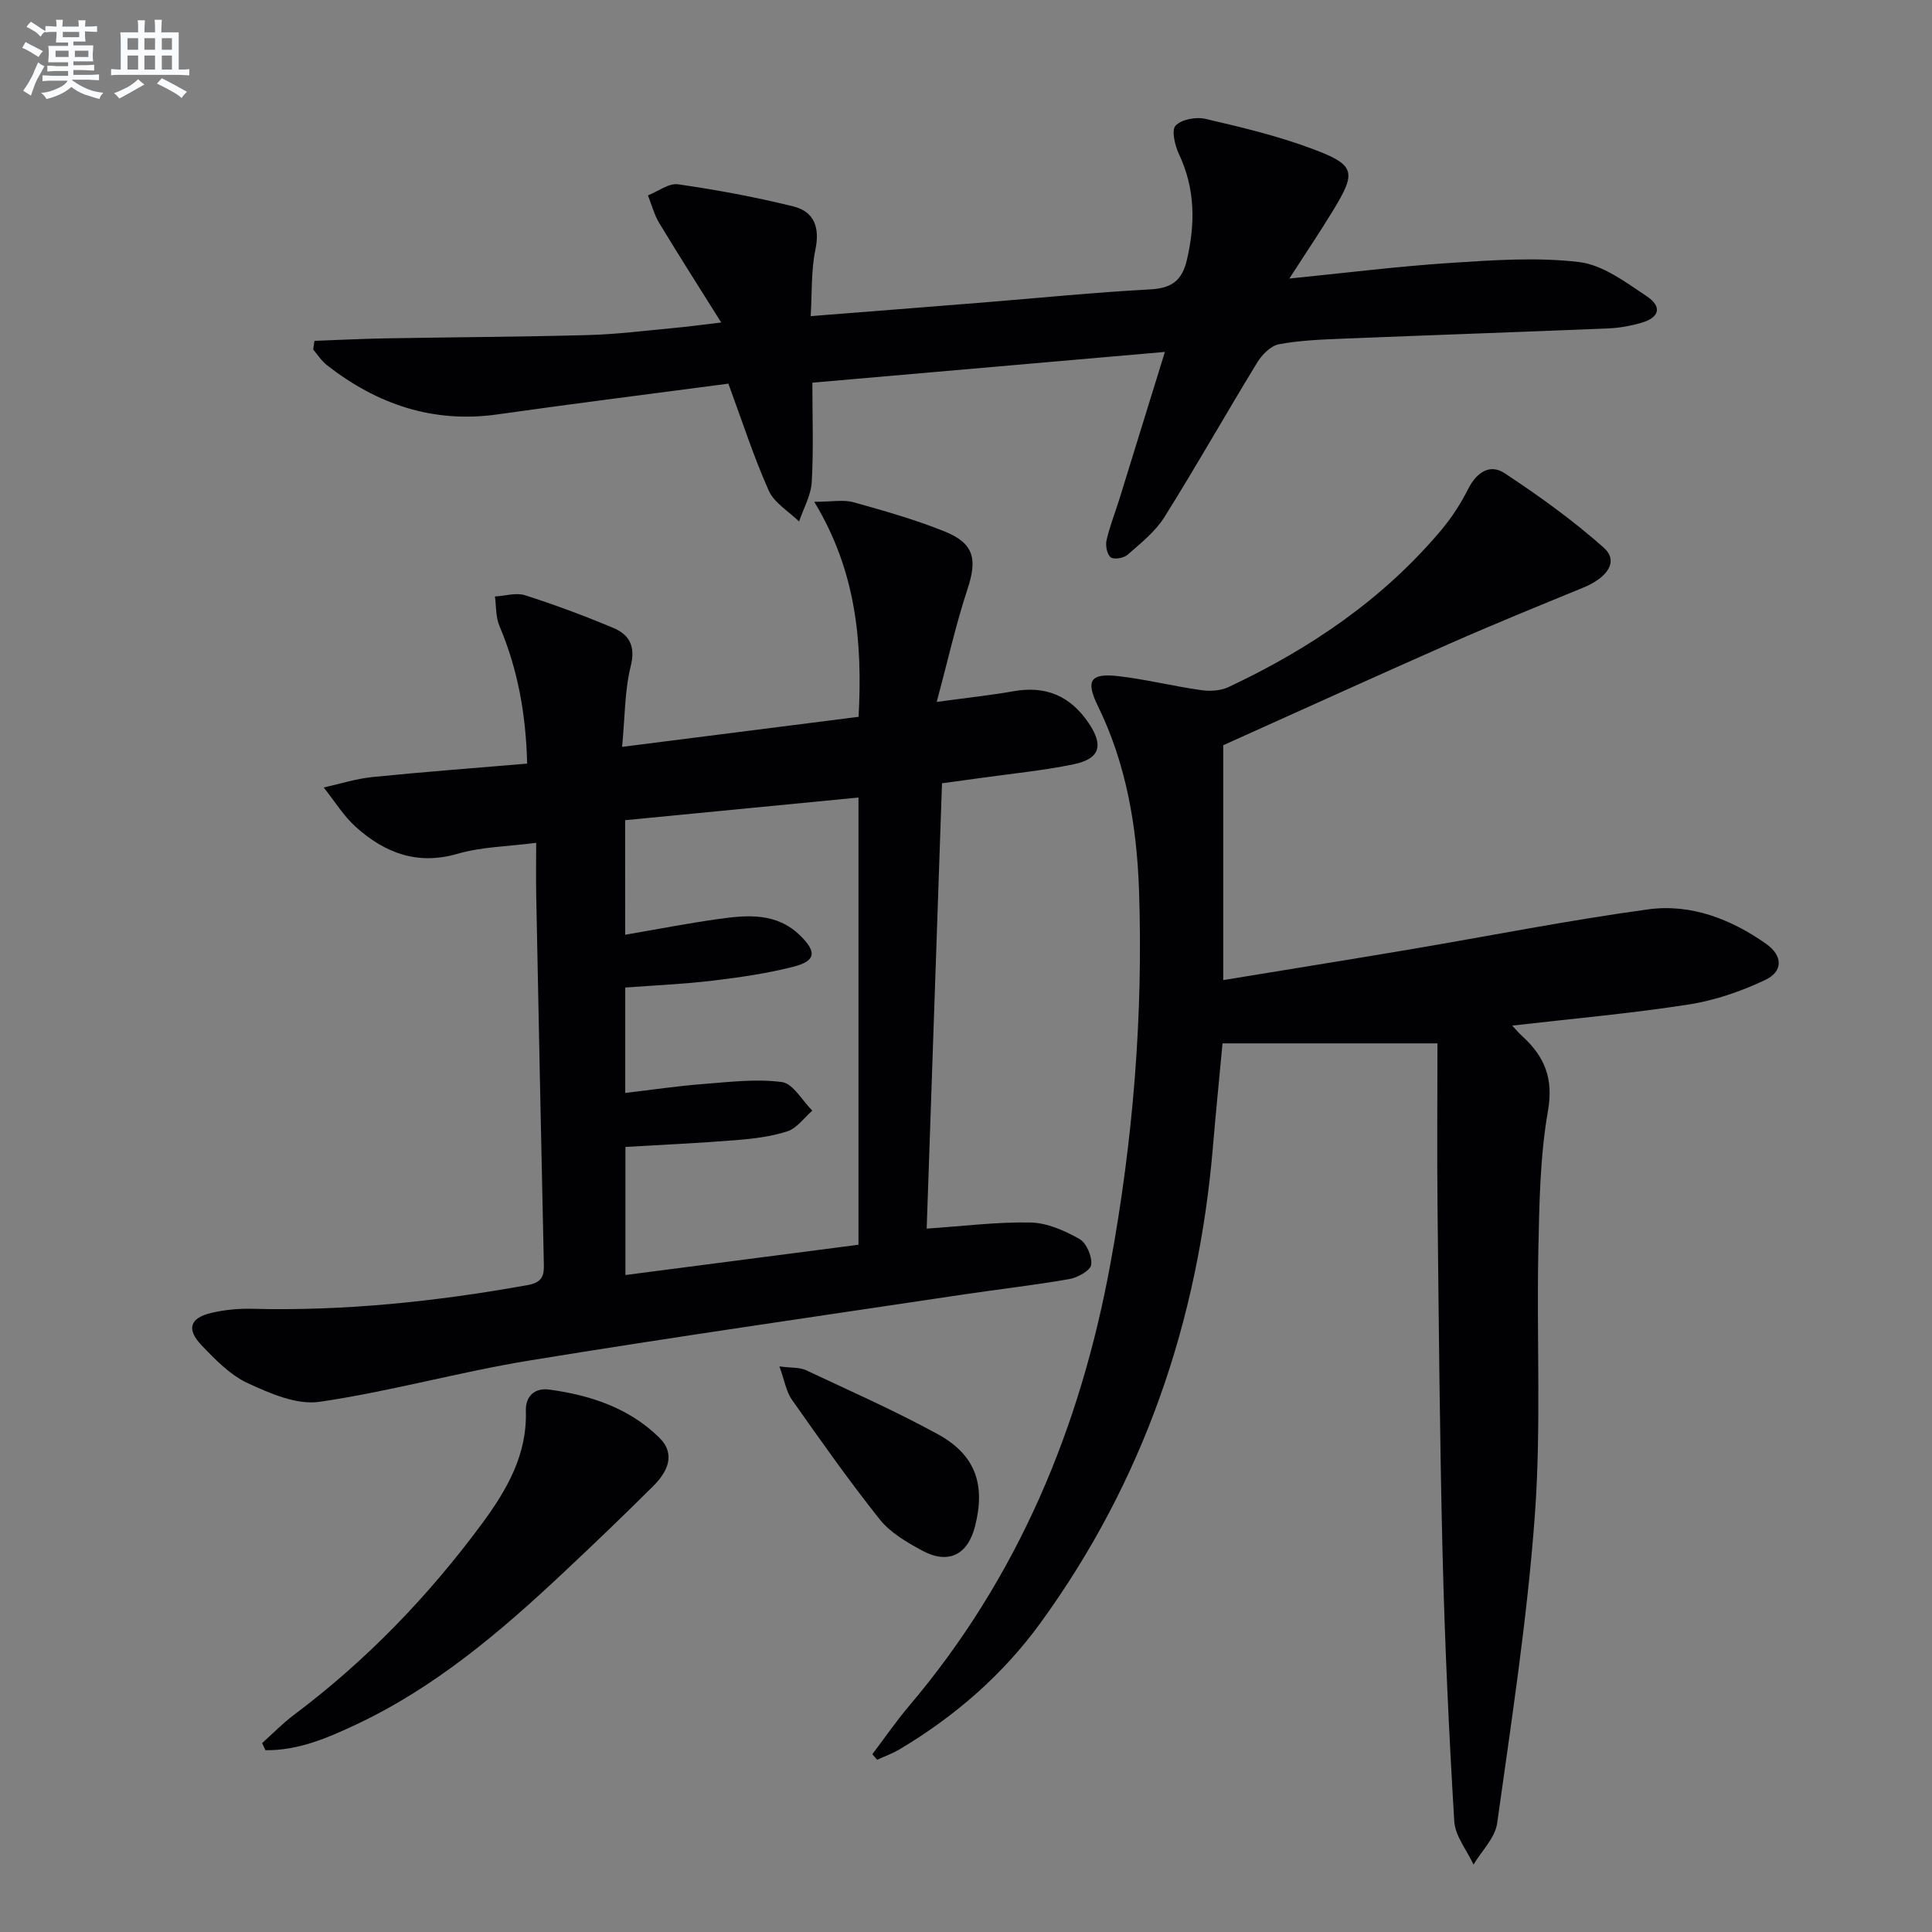 <svg enable-background="new 0 0 400 400" viewBox="0 0 400 400" xmlns="http://www.w3.org/2000/svg"><rect x="0" y="0" width="400" height="400" fill="#808080" stroke="none"/><g fill="#010103"><path d="m193.94 145.32c6.47-.88 11.22-1.38 15.91-2.21 6.64-1.18 11.71.96 15.49 6.51 3.19 4.68 2.46 7.47-3.07 8.62-6.32 1.31-12.79 1.92-19.19 2.83-2.46.35-4.93.68-8.05 1.1-1.06 30.7-2.11 61.33-3.17 92.2 7.67-.51 14.61-1.41 21.53-1.26 3.41.07 7.01 1.67 10.08 3.39 1.46.82 2.67 3.64 2.45 5.35-.15 1.2-2.82 2.67-4.54 2.97-7.36 1.29-14.79 2.12-22.19 3.23-29.87 4.48-59.78 8.76-89.59 13.63-14.56 2.38-28.85 6.42-43.44 8.55-4.71.69-10.24-1.72-14.86-3.86-3.63-1.68-6.72-4.87-9.57-7.85-3.18-3.33-2.42-5.64 1.99-6.69 2.71-.64 5.59-.93 8.39-.86 19.2.5 38.16-1.5 57.04-4.89 2.9-.52 3.51-1.68 3.45-4.2-.56-25.45-1.08-50.9-1.58-76.35-.07-3.46-.01-6.92-.01-11.03-5.86.76-11.26.81-16.25 2.26-8.35 2.43-15.07-.17-21.04-5.5-2.6-2.33-4.49-5.46-6.7-8.22 3.36-.74 6.69-1.82 10.1-2.16 10.55-1.07 21.12-1.86 32.02-2.78-.25-10.28-1.95-19.59-5.75-28.54-.77-1.82-.64-4.03-.92-6.06 2.09-.12 4.37-.85 6.23-.26 6.15 1.96 12.22 4.23 18.18 6.72 3.38 1.41 4.76 3.75 3.7 7.99-1.26 5.07-1.18 10.46-1.78 16.68 16.82-2.14 32.83-4.17 48.96-6.22.83-15.51-.48-30.17-9.18-44.52 3.7 0 6.05-.48 8.1.09 6.37 1.77 12.78 3.59 18.91 6.06 6.12 2.46 6.77 5.76 4.7 11.98-2.37 7.2-4.02 14.63-6.35 23.3zm-64.5 48.21c6.67-1.14 12.99-2.38 19.37-3.27 5.98-.83 11.99-1.36 16.9 3.48 3.42 3.37 3.23 5.22-1.52 6.43-5.43 1.38-11.03 2.19-16.61 2.86-6.03.72-12.12.98-18.13 1.43v21.82c5.56-.65 10.79-1.43 16.05-1.84 5.46-.42 11.03-1.12 16.39-.41 2.32.31 4.21 3.85 6.29 5.92-1.7 1.47-3.18 3.63-5.15 4.27-3.42 1.12-7.13 1.55-10.75 1.84-7.56.61-15.15.95-22.79 1.4v26.52c16.28-2.11 32.19-4.18 48.25-6.27 0-30.99 0-61.58 0-92.59-16.26 1.58-32.22 3.13-48.31 4.69.01 8.12.01 15.72.01 23.72z"/><path d="m180.61 363.19c2.54-3.35 4.93-6.84 7.65-10.04 22.51-26.57 35.41-57.56 41.63-91.46 4.69-25.57 6.82-51.41 5.93-77.43-.46-13.22-2.64-26.1-8.54-38.15-2.56-5.22-1.52-6.79 4.27-6.12 5.76.67 11.43 2.09 17.17 2.9 1.83.26 4.01.13 5.64-.64 16.89-7.94 32.1-18.24 44.18-32.68 2.11-2.53 3.93-5.38 5.42-8.32 1.73-3.42 4.47-5.32 7.57-3.27 7.13 4.71 14.13 9.74 20.5 15.4 3.1 2.76.95 6.15-4.28 8.3-9.22 3.78-18.45 7.54-27.57 11.56-15.44 6.81-30.8 13.8-46.92 21.05v48.63c13.01-2.14 25.74-4.18 38.45-6.32 16.52-2.79 32.97-6.07 49.56-8.33 8.81-1.2 17.1 2.02 24.37 7.13 3.47 2.44 3.58 5.7-.13 7.47-5 2.37-10.45 4.26-15.9 5.1-11.95 1.86-24.02 2.93-36.53 4.37.83.88 1.42 1.59 2.1 2.2 4.59 4.19 6.49 8.69 5.31 15.45-1.65 9.44-1.79 19.19-1.99 28.82-.38 18.32.61 36.72-.73 54.95-1.56 21.32-4.84 42.52-7.8 63.72-.42 3.02-3.2 5.71-4.89 8.56-1.39-2.98-3.8-5.91-3.99-8.96-1.11-18.42-1.96-36.86-2.42-55.31-.59-23.8-.78-47.6-1.04-71.4-.13-11.46-.02-22.93-.02-34.35-15.28 0-29.64 0-44.5 0-.71 7.63-1.41 14.53-1.99 21.44-3.04 36.05-14.34 69.13-35.68 98.52-7.82 10.77-17.73 19.36-29.16 26.18-1.47.88-3.11 1.46-4.68 2.18-.35-.41-.67-.78-.99-1.15z"/><path d="m150.8 79.43c-15.86 2.1-31.82 4.1-47.75 6.36-13.38 1.9-24.97-2.07-35.38-10.2-1.11-.87-1.9-2.14-2.83-3.23.09-.6.17-1.19.26-1.79 4.79-.17 9.58-.42 14.36-.51 14.12-.25 28.24-.31 42.36-.69 5.97-.16 11.92-.93 17.87-1.48 2.77-.25 5.53-.64 9.63-1.12-4.64-7.4-8.81-13.93-12.82-20.57-1.06-1.75-1.58-3.82-2.35-5.75 2.09-.82 4.31-2.57 6.25-2.29 8 1.15 15.98 2.63 23.83 4.57 4.36 1.08 5.55 4.37 4.58 9-.89 4.27-.67 8.78-.97 13.72 12.47-.98 24.02-1.88 35.56-2.81 11.6-.93 23.18-2.11 34.79-2.73 4.42-.23 6.56-1.88 7.54-6.09 1.76-7.52 1.74-14.76-1.64-21.91-.84-1.79-1.59-4.97-.7-5.9 1.25-1.3 4.25-1.86 6.19-1.4 7.4 1.72 14.86 3.5 21.97 6.15 9.11 3.39 9.35 4.77 4.41 12.88-2.74 4.5-5.69 8.87-9.02 14.03 11.62-1.16 22.42-2.52 33.27-3.23 8.89-.58 17.93-1.22 26.71-.19 4.9.58 9.65 4.17 14.01 7.08 3.25 2.17 2.65 4.39-1.04 5.48-2.21.65-4.54 1.08-6.84 1.18-18.28.76-36.57 1.38-54.86 2.12-4.48.18-9.01.35-13.39 1.16-1.69.31-3.49 2.14-4.48 3.74-6.5 10.63-12.62 21.49-19.24 32.05-1.89 3.02-4.89 5.39-7.62 7.79-.79.7-2.82 1.05-3.49.54-.77-.59-1.13-2.43-.87-3.54.66-2.9 1.78-5.7 2.67-8.56 3.04-9.81 6.07-19.62 9.41-30.43-24.81 2.16-48.52 4.23-72.99 6.37 0 7.08.26 13.85-.13 20.59-.16 2.76-1.71 5.44-2.62 8.15-2.15-2.11-5.15-3.85-6.29-6.41-3.14-7.06-5.52-14.47-8.35-22.13z"/><path d="m54.27 360.89c2.18-1.95 4.23-4.07 6.56-5.82 15.02-11.27 27.9-24.63 39.03-39.71 5.08-6.89 9.3-14.18 9.01-23.23-.1-3.11 1.9-4.82 4.77-4.44 8.51 1.14 16.56 3.78 22.83 9.93 3.55 3.48 1.69 7.15-1.23 10.06-6.12 6.1-12.37 12.08-18.68 18-13 12.21-26.54 23.72-42.86 31.38-5.96 2.8-12.03 5.4-18.75 5.3-.22-.48-.45-.97-.68-1.47z"/><path d="m161.37 282.9c2.5.33 4.18.17 5.49.78 9.16 4.3 18.44 8.41 27.31 13.26 7.82 4.28 9.91 10.46 7.69 19.1-1.52 5.9-5.53 7.91-10.92 5-3.18-1.72-6.58-3.69-8.77-6.43-6.4-8.03-12.32-16.45-18.24-24.85-1.15-1.65-1.48-3.89-2.56-6.86z"/></g><path d="m6.8 9.5c.6.3 1.3.7 2.1 1.1-.4.4-.7.8-.9 1.2-.7-.4-1.3-.8-1.8-1.1s-1.1-.6-1.6-.8c.2-.4.5-.8.7-1.2.4.2.8.5 1.5.8zm.9 6.9c-.3.6-.5 1.1-.7 1.7s-.4 1.1-.6 1.7c-.6-.4-1.1-.7-1.6-1 .7-1 1.2-1.8 1.5-2.4.3-.5.6-1.1.8-1.7.3-.6.5-1.2.8-1.8.3.3.8.6 1.3.8-.7 1.3-1.2 2.2-1.5 2.7zm.1-11c.4.3 1 .7 1.7 1.1-.5.2-.8.6-1.1 1.1-.5-.6-1-1-1.4-1.2s-.9-.6-1.5-.8c.2-.4.5-.7.9-1.1.5.3.9.6 1.4.9zm10.5 13.1c1 .4 2 .6 3.1.7-.4.4-.7.8-.8 1.3-.9-.2-1.9-.6-3-.9-1-.4-2-.9-2.8-1.6-.5.4-1.1.9-1.9 1.3s-1.9.9-3.3 1.2c-.1-.3-.5-.8-1.1-1.3 1 0 2.1-.3 3.2-.8 1.2-.5 1.9-1 2.3-1.7h-3.2c-.4 0-1 0-2 .1v-1.2c1 0 1.7.1 2 .1h3.3v-1h-2.3c-.2 0-.9 0-2 .1v-1.2c1.2 0 1.9.1 2 .1h2.3v-.8h-4.1c0-.7.1-1.2.1-1.6 0-.5 0-1.1-.1-1.8h4.1v-.7h-2.5c0-.6.1-1.1.1-1.6v-.6h-.5c-.4 0-1 0-1.8.1v-1.3c1.2 0 1.9.1 2.1.1h.2c0-.3 0-.8-.1-1.4h1.4c0 .6-.1 1-.1 1.4h3.4c0-.4 0-.8-.1-1.3h1.5c0 .4-.1.9-.1 1.3.7 0 1.5 0 2.5-.1v1.2c-1 0-1.8-.1-2.5-.1v.6c0 .3 0 .8.1 1.5h-2.5v.8h4.1c0 .8-.1 1.3-.1 1.8s0 1 .1 1.5h-4.1v.8h1.4c.8 0 1.8 0 2.9-.1v1.2c-1 0-1.9-.1-2.8-.1h-1.5v1h3.2c.3 0 1 0 2.1-.1v1.2c-1.1 0-1.8-.1-2.1-.1h-3.4l-.1.1c1.4 1 2.4 1.5 3.4 1.9zm-4.1-6.7v-1.3h-2.7v1.3zm2.2-4.1v-1.1h-3.4v1.1zm1.9 4.1v-1.3h-2.8v1.3z" fill="#fafbfc"/><path d="m37 6.7v2.3 5.4c1 0 1.8 0 2.2-.1v1.3c-.6 0-1.5-.1-2.5-.1h-11.9c-.7 0-1.3 0-1.8.1v-1.3c.5 0 1.1.1 2 .1v-5.2c0-1 0-1.8-.1-2.5h3.7c0-1.3 0-2.1-.1-2.5h1.5c0 .4-.1 1.3-.1 2.5h2.2c0-1.2 0-2.1-.1-2.6h1.5c0 .4-.1 1.3-.1 2.6zm-12.3 13.7c-.3-.4-.7-.8-1.1-1.1 1.1-.4 2.1-.9 2.9-1.3.8-.5 1.5-1 2.1-1.6.4.4.9.8 1.3 1.1-2.5 1.4-4.2 2.4-5.2 2.9zm3.9-10.1v-2.4h-2.2v2.4zm0 4.1v-2.9h-2.2v2.9zm3.5-4.1v-2.4h-2.2v2.4zm0 4.1v-2.9h-2.2v2.9zm.4 2.9 1-1.1c.6.3 1.4.7 2.5 1.3s2 1.1 2.7 1.5c-.4.4-.8.8-1.1 1.3-.8-.8-2.5-1.7-5.1-3zm3.1-7v-2.4h-2.1v2.4zm0 4.1v-2.9h-2.1v2.9z" fill="#fafbfc"/></svg>
